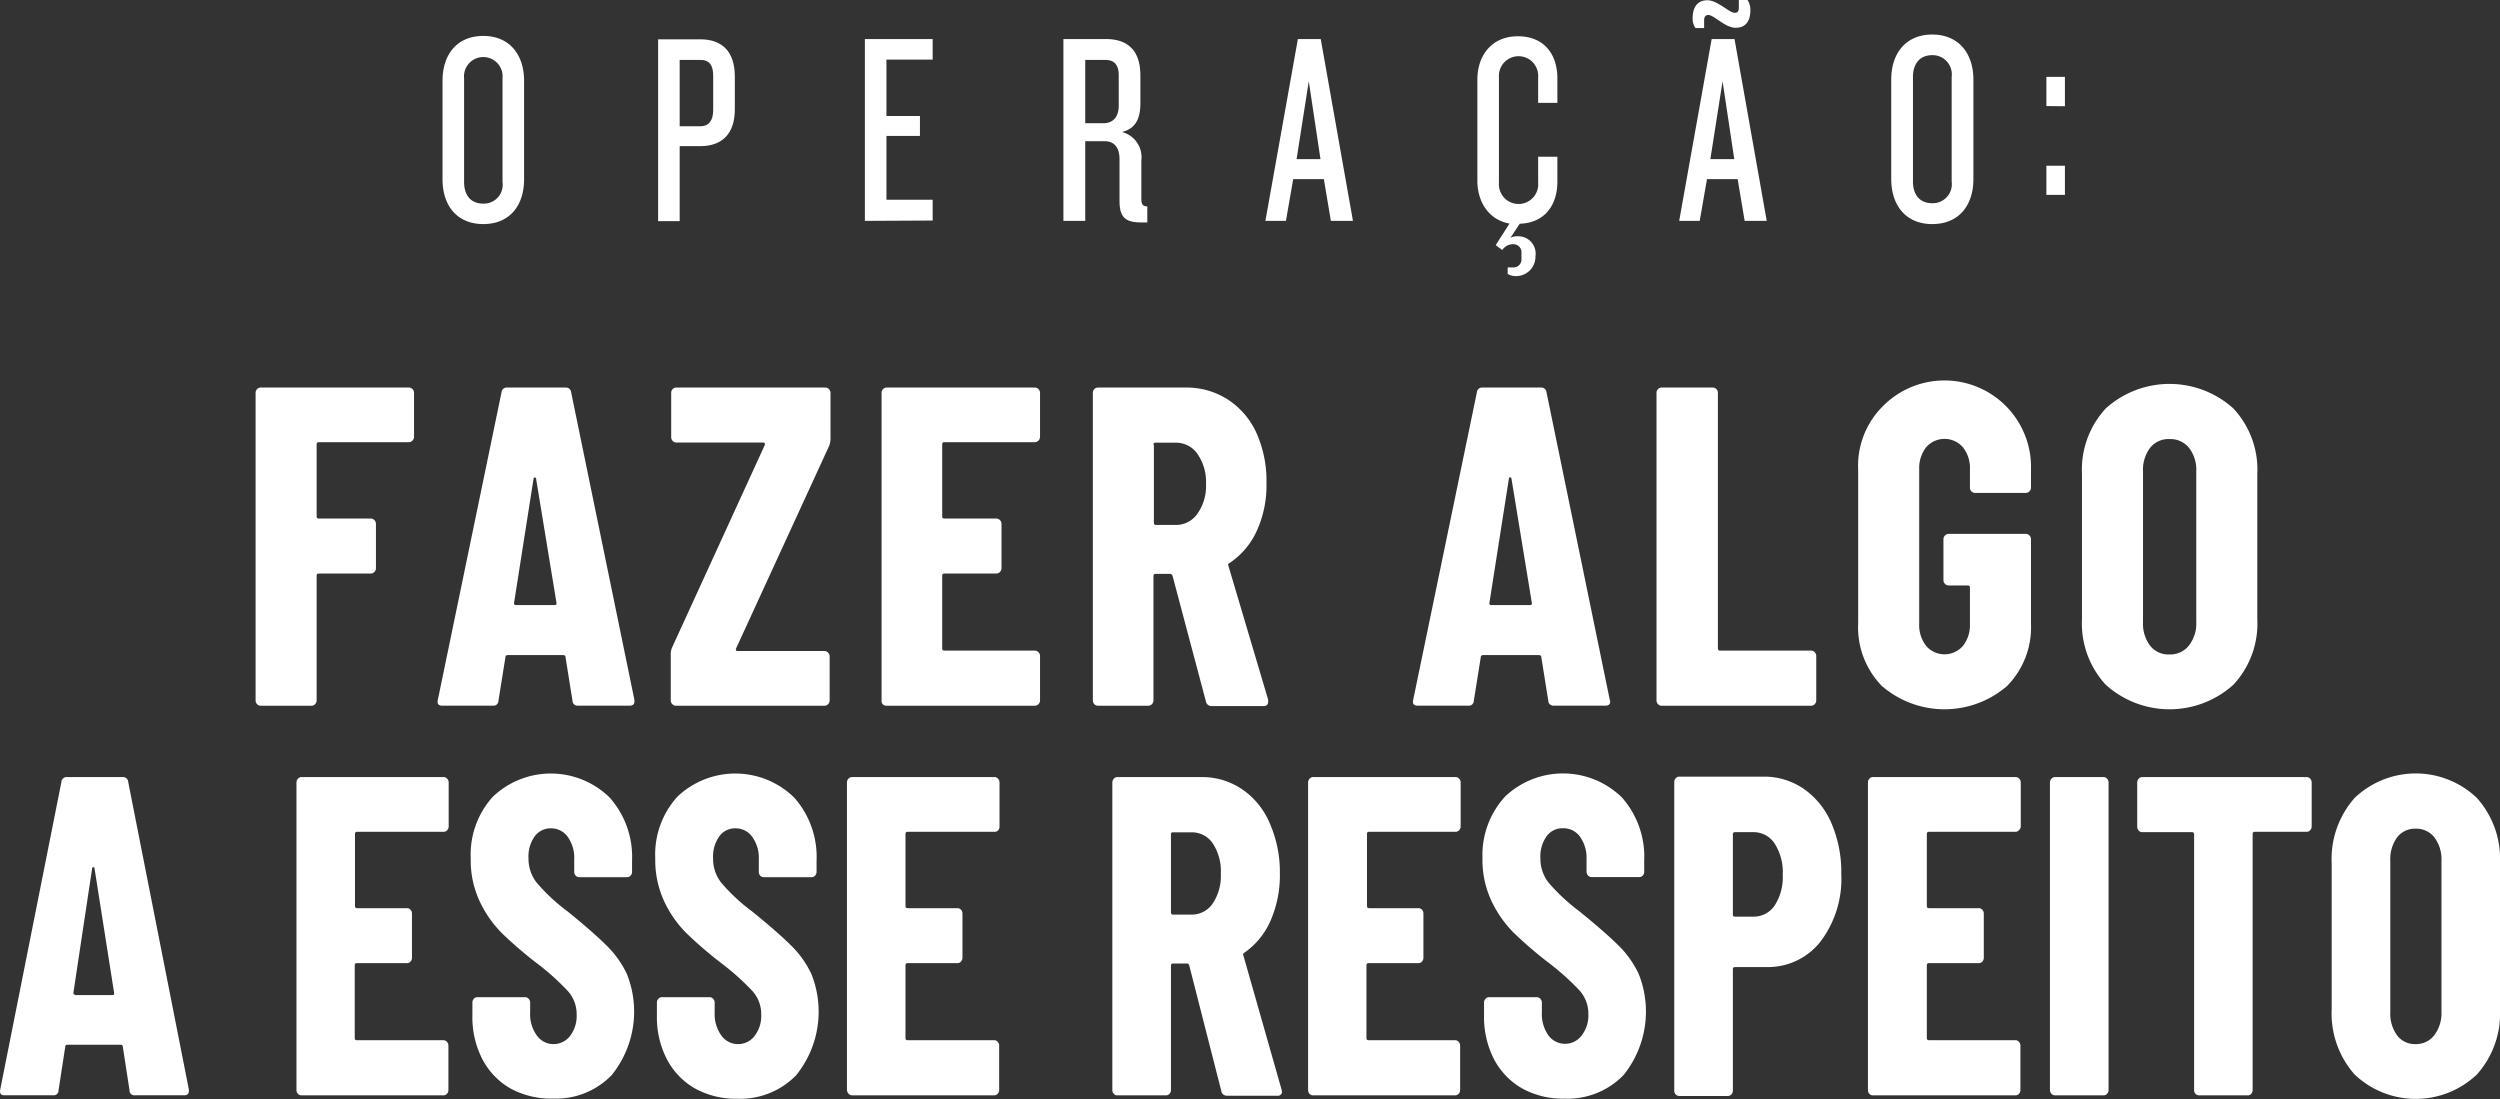 <svg id="ENG_Text_copy" data-name="ENG Text copy" xmlns="http://www.w3.org/2000/svg" viewBox="0 0 288.74 126.93">
  <rect x="0" y="0" width="288.74" height="126.93" fill="#333333" stroke="none"/>
  <defs>
    <style>
      .cls-1 {
        fill: #fff;
      }
    </style>
  </defs>
  <title>operation-do-something-about-it-documentary-title_pt</title>
  <path class="cls-1" d="M89,27c-3.06,0-4.71-2.17-4.71-5.16V10.44c0-3,1.65-5.17,4.71-5.17s4.71,2.21,4.71,5.17v11.4C93.71,24.83,92.06,27,89,27Zm2.22-16.85a2.23,2.23,0,1,0-4.44,0v12c0,1.45.72,2.49,2.22,2.49a2.18,2.18,0,0,0,2.22-2.49Z" transform="translate(-33.18 -1.12)"/>
  <path class="cls-1" d="M114.05,18h-2.37v8.66h-2.49v-21h4.86c2.55,0,4,1.42,4,4.32v3.71C118.07,16.55,116.6,18,114.05,18Zm1.5-8.13c0-1.2-.42-1.83-1.47-1.83h-2.4V15.7h2.4c1,0,1.47-.7,1.47-1.86Z" transform="translate(-33.18 -1.12)"/>
  <path class="cls-1" d="M133.07,26.63v-21h7.83V8h-5.34v6.52h3.87v2.3h-3.87v7.37h5.34v2.4Z" transform="translate(-33.18 -1.12)"/>
  <path class="cls-1" d="M165,26.81c-1.83,0-2.52-.56-2.52-2.51V19.51c0-1.26-.54-2.08-1.71-2.08h-2.25v9.2H156v-21h4.89c2.55,0,4,1.32,4,4.22v3.18c0,1.8-.54,2.93-2.13,3.34A3,3,0,0,1,165,19.67v4.47c0,.56.18.82.69.82v1.85Zm-2.61-17c0-1.11-.45-1.77-1.53-1.77h-2.34v7.31h2.1c1.11,0,1.77-.72,1.77-2.05Z" transform="translate(-33.18 -1.12)"/>
  <path class="cls-1" d="M186.89,26.63l-.81-4.82h-3.54l-.84,4.82h-2.37l3.75-21h2.64l3.72,21ZM184.34,10.5l-1.41,9h2.76Z" transform="translate(-33.18 -1.12)"/>
  <path class="cls-1" d="M203.81,22V10.31c0-2.74,1.62-5,4.68-5s4.56,2.11,4.56,4.85V13h-2.22V10.06A2.27,2.27,0,1,0,206.3,10V22.31a2.27,2.27,0,1,0,4.53-.09v-3h2.22v2.89c0,2.68-1.44,4.76-4.35,4.85l-1.08,1.64a1.64,1.64,0,0,1,.9-.19,2,2,0,0,1,2,2.3,2.24,2.24,0,0,1-2.28,2.3,1.93,1.93,0,0,1-.93-.25V32h.54a.92.92,0,0,0,1.05-1V30.4a.94.94,0,0,0-1.05-1.07,1.51,1.51,0,0,0-1.17.67l-.75-.57,1.59-2.49C205.13,26.53,203.81,24.42,203.81,22Z" transform="translate(-33.18 -1.12)"/>
  <path class="cls-1" d="M234.68,26.63l-.81-4.82h-3.54l-.84,4.82h-2.37l3.75-21h2.64l3.72,21Zm-1.05-22.3c-1.2,0-2.49-1.48-3.15-1.48-.33,0-.48.25-.48.6v.91h-1a1.83,1.83,0,0,1-.33-1.1c0-1.29.54-2.11,1.71-2.11s2.52,1.45,3.15,1.45c.36,0,.48-.22.48-.57V1.12h1a2,2,0,0,1,.33,1.1C235.37,3.51,234.83,4.33,233.63,4.33Zm-1.5,6.17-1.41,9h2.76Z" transform="translate(-33.18 -1.12)"/>
  <path class="cls-1" d="M256.35,27c-3.08,0-4.74-2.19-4.74-5.21V10.31c0-3,1.66-5.2,4.74-5.2s4.75,2.22,4.75,5.2V21.8C261.1,24.82,259.44,27,256.35,27Zm2.24-17a2.22,2.22,0,0,0-2.24-2.51c-1.51,0-2.23,1.08-2.23,2.51V22.09c0,1.46.72,2.5,2.23,2.5a2.2,2.2,0,0,0,2.24-2.5Z" transform="translate(-33.18 -1.12)"/>
  <path class="cls-1" d="M269.53,13.37V10h2.14v3.39Zm0,10.26V20.26h2.14v3.37Z" transform="translate(-33.18 -1.12)"/>
  <path class="cls-1" d="M80.82,52a.54.54,0,0,1-.42.19H70c-.17,0-.25.09-.25.26v8.3c0,.17.08.26.25.26h6a.56.56,0,0,1,.42.18.61.61,0,0,1,.18.45v5.09a.63.63,0,0,1-.18.45.56.56,0,0,1-.42.18H70c-.17,0-.25.09-.25.26V82a.61.61,0,0,1-.18.45.56.56,0,0,1-.42.18H63.3a.58.58,0,0,1-.43-.18A.64.64,0,0,1,62.7,82V46.51a.64.64,0,0,1,.17-.45.58.58,0,0,1,.43-.18H80.4a.56.56,0,0,1,.42.18.61.61,0,0,1,.18.45V51.6A.6.6,0,0,1,80.82,52Z" transform="translate(-33.18 -1.12)"/>
  <path class="cls-1" d="M99.3,82.05l-.8-5q0-.27-.3-.27H91.85q-.3,0-.3.27l-.8,5a.57.57,0,0,1-.65.57H84.25c-.44,0-.6-.22-.5-.68L91.1,46.45a.6.6,0,0,1,.65-.57H98.5a.61.61,0,0,1,.65.57l7.3,35.49,0,.21c0,.32-.19.47-.55.47h-6A.57.57,0,0,1,99.3,82.05ZM92.75,71h4.5c.16,0,.23-.08.2-.26L95.1,56.43c0-.11-.09-.16-.15-.16s-.12,0-.15.16L92.55,70.76C92.55,70.94,92.61,71,92.75,71Z" transform="translate(-33.18 -1.12)"/>
  <path class="cls-1" d="M110.82,82.44a.6.6,0,0,1-.17-.45v-5.3a2,2,0,0,1,.15-.78l10.7-23.37a.3.3,0,0,0,0-.23.21.21,0,0,0-.2-.08h-10a.56.56,0,0,1-.43-.19.6.6,0,0,1-.17-.44V46.51a.6.6,0,0,1,.17-.45.58.58,0,0,1,.43-.18h17.2a.58.58,0,0,1,.42.18.61.61,0,0,1,.18.45v5.3a2.38,2.38,0,0,1-.15.79L118.2,76a.23.23,0,0,0,0,.23c0,.06.1.08.2.08h10a.55.55,0,0,1,.42.19.6.6,0,0,1,.18.44V82a.61.61,0,0,1-.18.45.58.58,0,0,1-.42.18h-17.2A.58.58,0,0,1,110.82,82.44Z" transform="translate(-33.18 -1.12)"/>
  <path class="cls-1" d="M153.12,52a.55.55,0,0,1-.42.19H142.25c-.17,0-.25.09-.25.26v8.3c0,.17.08.26.25.26h6a.58.58,0,0,1,.42.18.61.61,0,0,1,.18.45v5.09a.63.63,0,0,1-.18.45.58.58,0,0,1-.42.18h-6c-.17,0-.25.09-.25.26V76c0,.18.08.26.25.26H152.7a.55.55,0,0,1,.42.19.6.6,0,0,1,.18.44V82a.61.61,0,0,1-.18.45.58.58,0,0,1-.42.18H135.55a.58.58,0,0,1-.43-.18A.6.6,0,0,1,135,82V46.51a.6.6,0,0,1,.17-.45.58.58,0,0,1,.43-.18H152.7a.58.58,0,0,1,.42.18.61.61,0,0,1,.18.45V51.6A.6.6,0,0,1,153.12,52Z" transform="translate(-33.18 -1.12)"/>
  <path class="cls-1" d="M172.45,82.1,168.6,67.61c-.07-.14-.15-.21-.25-.21h-1.7c-.17,0-.25.09-.25.26V82a.61.61,0,0,1-.18.45.58.58,0,0,1-.42.18H160a.58.58,0,0,1-.43-.18.6.6,0,0,1-.17-.45V46.51a.6.6,0,0,1,.17-.45.58.58,0,0,1,.43-.18h10.1a8.82,8.82,0,0,1,4.9,1.39,9.06,9.06,0,0,1,3.32,3.91A13.55,13.55,0,0,1,179.45,57a12.53,12.53,0,0,1-1.13,5.46,8.83,8.83,0,0,1-3.12,3.68.32.32,0,0,0-.15.13.15.15,0,0,0,0,.18l4.6,15.49,0,.21c0,.35-.19.52-.55.52h-6A.66.66,0,0,1,172.45,82.1Zm-6-29.61v9c0,.17.08.26.25.26h2.25a3,3,0,0,0,2.52-1.29,5.52,5.52,0,0,0,1-3.43,5.68,5.68,0,0,0-1-3.5,3,3,0,0,0-2.52-1.28h-2.25C166.48,52.23,166.4,52.32,166.4,52.49Z" transform="translate(-33.18 -1.12)"/>
  <path class="cls-1" d="M212,82.05l-.8-5q0-.27-.3-.27H204.5q-.3,0-.3.27l-.8,5a.57.57,0,0,1-.65.57H196.9c-.44,0-.6-.22-.5-.68l7.35-35.49a.6.6,0,0,1,.65-.57h6.75a.61.61,0,0,1,.65.57l7.3,35.49.05.21c0,.32-.19.47-.55.47h-6A.57.57,0,0,1,212,82.05ZM205.4,71h4.5c.16,0,.23-.08.2-.26l-2.35-14.33c0-.11-.09-.16-.15-.16s-.12,0-.15.16L205.2,70.76C205.2,70.94,205.26,71,205.4,71Z" transform="translate(-33.18 -1.12)"/>
  <path class="cls-1" d="M224.67,82.44a.6.6,0,0,1-.17-.45V46.51a.6.6,0,0,1,.17-.45.58.58,0,0,1,.42-.18H231a.58.58,0,0,1,.42.18.6.6,0,0,1,.17.45V76c0,.18.09.26.25.26h10.5a.56.56,0,0,1,.43.19.6.6,0,0,1,.18.44V82a.61.61,0,0,1-.18.45.58.58,0,0,1-.43.18h-17.2A.58.58,0,0,1,224.67,82.44Z" transform="translate(-33.18 -1.12)"/>
  <path class="cls-1" d="M250.52,80.34a9.7,9.7,0,0,1-2.73-7.22V55.38a9.7,9.7,0,0,1,2.73-7.22,10,10,0,0,1,17.23,7.27v2a.6.6,0,0,1-.18.44.58.58,0,0,1-.43.18h-5.85a.58.58,0,0,1-.42-.18.6.6,0,0,1-.17-.44v-2.1a3.86,3.86,0,0,0-.81-2.55,2.81,2.81,0,0,0-4.25,0,3.91,3.91,0,0,0-.8,2.55V73.17a3.91,3.91,0,0,0,.8,2.55,2.81,2.81,0,0,0,4.25,0,3.86,3.86,0,0,0,.81-2.55V69a.23.23,0,0,0-.25-.26h-2.2a.58.58,0,0,1-.43-.18.61.61,0,0,1-.18-.45V63.41a.64.64,0,0,1,.18-.45.58.58,0,0,1,.43-.18h8.89a.58.58,0,0,1,.43.18.64.64,0,0,1,.18.45v9.71A9.68,9.68,0,0,1,265,80.34a11.06,11.06,0,0,1-14.48,0Z" transform="translate(-33.18 -1.12)"/>
  <path class="cls-1" d="M276.39,80.21a10.41,10.41,0,0,1-2.75-7.56V55.85a10.41,10.41,0,0,1,2.75-7.56,11,11,0,0,1,14.73,0,10.34,10.34,0,0,1,2.77,7.56v16.8a10.34,10.34,0,0,1-2.77,7.56,11,11,0,0,1-14.73,0Zm9.6-4.54a4.07,4.07,0,0,0,.85-2.71V55.54a4.09,4.09,0,0,0-.85-2.71,2.77,2.77,0,0,0-2.25-1,2.71,2.71,0,0,0-2.22,1,4.19,4.19,0,0,0-.83,2.71V73a4.18,4.18,0,0,0,.83,2.71,2.71,2.71,0,0,0,2.22,1A2.77,2.77,0,0,0,286,75.67Z" transform="translate(-33.18 -1.12)"/>
  <path class="cls-1" d="M48.14,127.05l-.77-5c0-.18-.1-.27-.29-.27H41c-.2,0-.29.09-.29.27l-.77,5a.55.55,0,0,1-.62.57H33.69c-.42,0-.58-.22-.48-.68l7.06-35.49a.59.59,0,0,1,.62-.58h6.48a.59.59,0,0,1,.62.58l7,35.49,0,.21c0,.32-.18.47-.53.47H48.76A.55.55,0,0,1,48.14,127.05Zm-6.29-11h4.32c.16,0,.22-.08.19-.26L44.1,101.43c0-.11-.08-.16-.14-.16s-.11,0-.14.16l-2.16,14.33C41.66,115.94,41.72,116,41.85,116Z" transform="translate(-33.18 -1.12)"/>
  <path class="cls-1" d="M84.83,97a.52.52,0,0,1-.41.19h-10c-.16,0-.24.09-.24.26v8.29q0,.27.24.27h5.76a.54.54,0,0,1,.41.18.64.64,0,0,1,.17.45v5.09a.66.66,0,0,1-.17.45.54.54,0,0,1-.41.18H74.39c-.16,0-.24.09-.24.26V121c0,.18.08.26.24.26h10a.52.52,0,0,1,.41.19.64.64,0,0,1,.17.44V127a.64.64,0,0,1-.17.45.54.54,0,0,1-.41.18H68a.54.54,0,0,1-.41-.18.64.64,0,0,1-.17-.45V91.5a.64.64,0,0,1,.17-.44.55.55,0,0,1,.41-.19H84.42a.55.55,0,0,1,.41.19.64.64,0,0,1,.17.44v5.1A.64.64,0,0,1,84.83,97Z" transform="translate(-33.18 -1.12)"/>
  <path class="cls-1" d="M92.15,126.84a8.32,8.32,0,0,1-3.26-3.39,10.52,10.52,0,0,1-1.15-5v-1.53a.63.63,0,0,1,.16-.44.56.56,0,0,1,.41-.19h5.52a.55.55,0,0,1,.41.19.64.64,0,0,1,.17.44v1.16a4.15,4.15,0,0,0,.77,2.63,2.34,2.34,0,0,0,1.92,1,2.39,2.39,0,0,0,1.92-.94,3.8,3.8,0,0,0,.76-2.47,4,4,0,0,0-1-2.7,28.4,28.4,0,0,0-3.74-3.34,46.76,46.76,0,0,1-3.89-3.36,13.07,13.07,0,0,1-2.54-3.62,11.14,11.14,0,0,1-1.06-5,9.94,9.94,0,0,1,2.55-7.14,9.71,9.71,0,0,1,13.51.11,10.33,10.33,0,0,1,2.57,7.29v1.26a.64.64,0,0,1-.17.45.54.54,0,0,1-.41.18h-5.52a.54.54,0,0,1-.41-.18.64.64,0,0,1-.17-.45v-1.41a4.14,4.14,0,0,0-.74-2.6,2.33,2.33,0,0,0-1.94-1,2.26,2.26,0,0,0-1.88.92,4,4,0,0,0-.72,2.54,4.47,4.47,0,0,0,.92,2.78,21.32,21.32,0,0,0,3.6,3.36c2,1.62,3.48,2.92,4.48,3.92a11.33,11.33,0,0,1,2.36,3.3,11.67,11.67,0,0,1-1.76,11.69A8.94,8.94,0,0,1,97.05,128,9.75,9.75,0,0,1,92.15,126.84Z" transform="translate(-33.18 -1.12)"/>
  <path class="cls-1" d="M113.46,126.84a8.32,8.32,0,0,1-3.26-3.39,10.52,10.52,0,0,1-1.15-5v-1.53a.6.6,0,0,1,.17-.44.53.53,0,0,1,.4-.19h5.52a.55.55,0,0,1,.41.19.64.64,0,0,1,.17.44v1.16a4.22,4.22,0,0,0,.77,2.63,2.34,2.34,0,0,0,1.92,1,2.38,2.38,0,0,0,1.92-.94,3.8,3.8,0,0,0,.77-2.47,4,4,0,0,0-1-2.7,28.67,28.67,0,0,0-3.75-3.34,48.46,48.46,0,0,1-3.89-3.36,13.07,13.07,0,0,1-2.54-3.62,11.27,11.27,0,0,1-1.06-5,9.94,9.94,0,0,1,2.55-7.14,9.71,9.71,0,0,1,13.51.11,10.33,10.33,0,0,1,2.57,7.29v1.26a.64.64,0,0,1-.17.45.54.54,0,0,1-.41.18h-5.52a.55.55,0,0,1-.41-.18.64.64,0,0,1-.16-.45v-1.41a4.14,4.14,0,0,0-.75-2.6,2.33,2.33,0,0,0-1.94-1,2.24,2.24,0,0,0-1.87.92,4,4,0,0,0-.72,2.54,4.46,4.46,0,0,0,.91,2.78,21.32,21.32,0,0,0,3.6,3.36c2,1.62,3.48,2.92,4.49,3.92a11.48,11.48,0,0,1,2.35,3.3,11.69,11.69,0,0,1-1.75,11.69,9,9,0,0,1-6.82,2.72A9.75,9.75,0,0,1,113.46,126.84Z" transform="translate(-33.18 -1.12)"/>
  <path class="cls-1" d="M148.48,97a.52.52,0,0,1-.41.19H138c-.16,0-.24.09-.24.26v8.29q0,.27.24.27h5.76a.55.55,0,0,1,.41.18.64.64,0,0,1,.17.45v5.09a.66.66,0,0,1-.17.45.55.55,0,0,1-.41.18H138c-.16,0-.24.09-.24.26V121c0,.18.08.26.24.26h10a.52.52,0,0,1,.41.19.64.64,0,0,1,.17.44V127a.64.64,0,0,1-.17.45.54.54,0,0,1-.41.18H131.61a.54.54,0,0,1-.41-.18A.64.64,0,0,1,131,127V91.5a.64.64,0,0,1,.17-.44.55.55,0,0,1,.41-.19h16.46a.55.55,0,0,1,.41.19.64.64,0,0,1,.17.44v5.1A.64.64,0,0,1,148.48,97Z" transform="translate(-33.18 -1.12)"/>
  <path class="cls-1" d="M174.23,127.1l-3.7-14.49q-.09-.21-.24-.21h-1.63c-.16,0-.24.09-.24.26V127a.6.6,0,0,1-.17.45.52.52,0,0,1-.4.18h-5.62a.54.54,0,0,1-.41-.18.64.64,0,0,1-.17-.45V91.5a.64.64,0,0,1,.17-.44.55.55,0,0,1,.41-.19h9.7a8.2,8.2,0,0,1,4.7,1.4,8.94,8.94,0,0,1,3.19,3.91A14,14,0,0,1,181,102a13,13,0,0,1-1.08,5.46,8.73,8.73,0,0,1-3,3.68.35.35,0,0,0-.14.13.15.15,0,0,0,0,.18l4.41,15.49.05.21a.46.46,0,0,1-.53.52H174.9A.64.64,0,0,1,174.23,127.1Zm-5.81-29.61v9c0,.17.08.26.24.26h2.16a2.89,2.89,0,0,0,2.43-1.29,5.73,5.73,0,0,0,.93-3.44,5.85,5.85,0,0,0-.93-3.49,2.9,2.9,0,0,0-2.43-1.28h-2.16C168.5,97.23,168.42,97.32,168.42,97.49Z" transform="translate(-33.18 -1.12)"/>
  <path class="cls-1" d="M201.71,97a.52.52,0,0,1-.41.19h-10c-.16,0-.24.09-.24.26v8.29q0,.27.24.27H197a.54.54,0,0,1,.41.18.64.64,0,0,1,.17.45v5.09a.66.66,0,0,1-.17.45.54.54,0,0,1-.41.18h-5.76c-.16,0-.24.09-.24.26V121c0,.18.08.26.24.26h10a.52.52,0,0,1,.41.19.64.64,0,0,1,.17.44V127a.64.64,0,0,1-.17.45.54.54,0,0,1-.41.18H184.84a.54.54,0,0,1-.41-.18.64.64,0,0,1-.17-.45V91.5a.64.64,0,0,1,.17-.44.55.55,0,0,1,.41-.19H201.3a.55.55,0,0,1,.41.19.64.64,0,0,1,.17.44v5.1A.64.64,0,0,1,201.71,97Z" transform="translate(-33.18 -1.12)"/>
  <path class="cls-1" d="M209,126.84a8.34,8.34,0,0,1-3.27-3.39,10.64,10.64,0,0,1-1.15-5v-1.53a.64.64,0,0,1,.17-.44.55.55,0,0,1,.41-.19h5.52a.56.56,0,0,1,.41.19.64.64,0,0,1,.17.44v1.16a4.21,4.21,0,0,0,.76,2.63,2.39,2.39,0,0,0,3.84,0,3.8,3.8,0,0,0,.77-2.47,4,4,0,0,0-1-2.7,29.09,29.09,0,0,0-3.74-3.34,46.76,46.76,0,0,1-3.89-3.36,13.07,13.07,0,0,1-2.54-3.62,11.14,11.14,0,0,1-1.06-5A10,10,0,0,1,207,93.13a9.72,9.72,0,0,1,13.52.11,10.33,10.33,0,0,1,2.56,7.29v1.26a.6.6,0,0,1-.17.45.52.52,0,0,1-.4.18H217a.54.54,0,0,1-.41-.18.64.64,0,0,1-.17-.45v-1.41a4.2,4.2,0,0,0-.74-2.6,2.34,2.34,0,0,0-2-1,2.24,2.24,0,0,0-1.87.92,4,4,0,0,0-.72,2.54,4.52,4.52,0,0,0,.91,2.78,22.16,22.16,0,0,0,3.6,3.36c2,1.62,3.48,2.92,4.49,3.92a11.29,11.29,0,0,1,2.35,3.3,11.69,11.69,0,0,1-1.75,11.69,9,9,0,0,1-6.82,2.72A9.74,9.74,0,0,1,209,126.84Z" transform="translate(-33.18 -1.12)"/>
  <path class="cls-1" d="M241.52,92.24a9.23,9.23,0,0,1,3.2,4,14.22,14.22,0,0,1,1.12,5.8,12,12,0,0,1-2.4,7.83,7.71,7.71,0,0,1-6.28,2.94h-3.6c-.16,0-.24.09-.24.26v14a.64.64,0,0,1-.17.45.54.54,0,0,1-.41.18h-5.62a.52.52,0,0,1-.4-.18.6.6,0,0,1-.17-.45V91.45a.6.6,0,0,1,.17-.44.5.5,0,0,1,.4-.19h9.7A8.05,8.05,0,0,1,241.52,92.24Zm-3.38,13.47a6,6,0,0,0,.94-3.55,6.15,6.15,0,0,0-.94-3.62,2.9,2.9,0,0,0-2.47-1.31h-2.11c-.16,0-.24.09-.24.26v9.24c0,.18.08.26.24.26h2.11A2.92,2.92,0,0,0,238.14,105.71Z" transform="translate(-33.18 -1.12)"/>
  <path class="cls-1" d="M266.36,97a.5.5,0,0,1-.4.19h-10c-.16,0-.24.09-.24.26v8.29q0,.27.24.27h5.76a.54.54,0,0,1,.41.18.64.64,0,0,1,.17.45v5.09a.66.66,0,0,1-.17.45.54.54,0,0,1-.41.18h-5.76c-.16,0-.24.09-.24.26V121c0,.18.08.26.24.26h10a.5.5,0,0,1,.4.19.6.6,0,0,1,.17.44V127a.6.6,0,0,1-.17.45.52.52,0,0,1-.4.18H249.49a.55.55,0,0,1-.41-.18.64.64,0,0,1-.16-.45V91.5a.63.63,0,0,1,.16-.44.56.56,0,0,1,.41-.19H266a.53.53,0,0,1,.4.19.6.6,0,0,1,.17.44v5.1A.6.6,0,0,1,266.36,97Z" transform="translate(-33.18 -1.12)"/>
  <path class="cls-1" d="M270.11,127.44a.64.64,0,0,1-.17-.45V91.5a.64.64,0,0,1,.17-.44.55.55,0,0,1,.41-.19h5.61a.55.55,0,0,1,.41.19.64.64,0,0,1,.17.44V127a.64.64,0,0,1-.17.45.54.54,0,0,1-.41.18h-5.61A.54.54,0,0,1,270.11,127.44Z" transform="translate(-33.18 -1.12)"/>
  <path class="cls-1" d="M300,91.06a.64.64,0,0,1,.17.44v5.1A.64.64,0,0,1,300,97a.52.52,0,0,1-.41.19h-6c-.16,0-.24.09-.24.26V127a.64.64,0,0,1-.16.45.55.55,0,0,1-.41.18h-5.62a.55.55,0,0,1-.41-.18.64.64,0,0,1-.16-.45V97.49c0-.17-.08-.26-.24-.26H280.6a.5.5,0,0,1-.41-.19.64.64,0,0,1-.17-.44V91.5a.64.64,0,0,1,.17-.44.53.53,0,0,1,.41-.19h19A.55.55,0,0,1,300,91.06Z" transform="translate(-33.18 -1.12)"/>
  <path class="cls-1" d="M305.12,125.21a10.65,10.65,0,0,1-2.64-7.56v-16.8a10.65,10.65,0,0,1,2.64-7.56,10.22,10.22,0,0,1,14.14,0,10.57,10.57,0,0,1,2.66,7.56v16.8a10.57,10.57,0,0,1-2.66,7.56,10.25,10.25,0,0,1-14.14,0Zm9.22-4.54a4.23,4.23,0,0,0,.82-2.71V100.53a4.22,4.22,0,0,0-.82-2.7,2.64,2.64,0,0,0-2.16-1,2.57,2.57,0,0,0-2.14,1,4.27,4.27,0,0,0-.79,2.7V118a4.28,4.28,0,0,0,.79,2.71,2.57,2.57,0,0,0,2.14,1A2.64,2.64,0,0,0,314.34,120.67Z" transform="translate(-33.18 -1.12)"/>
</svg>
